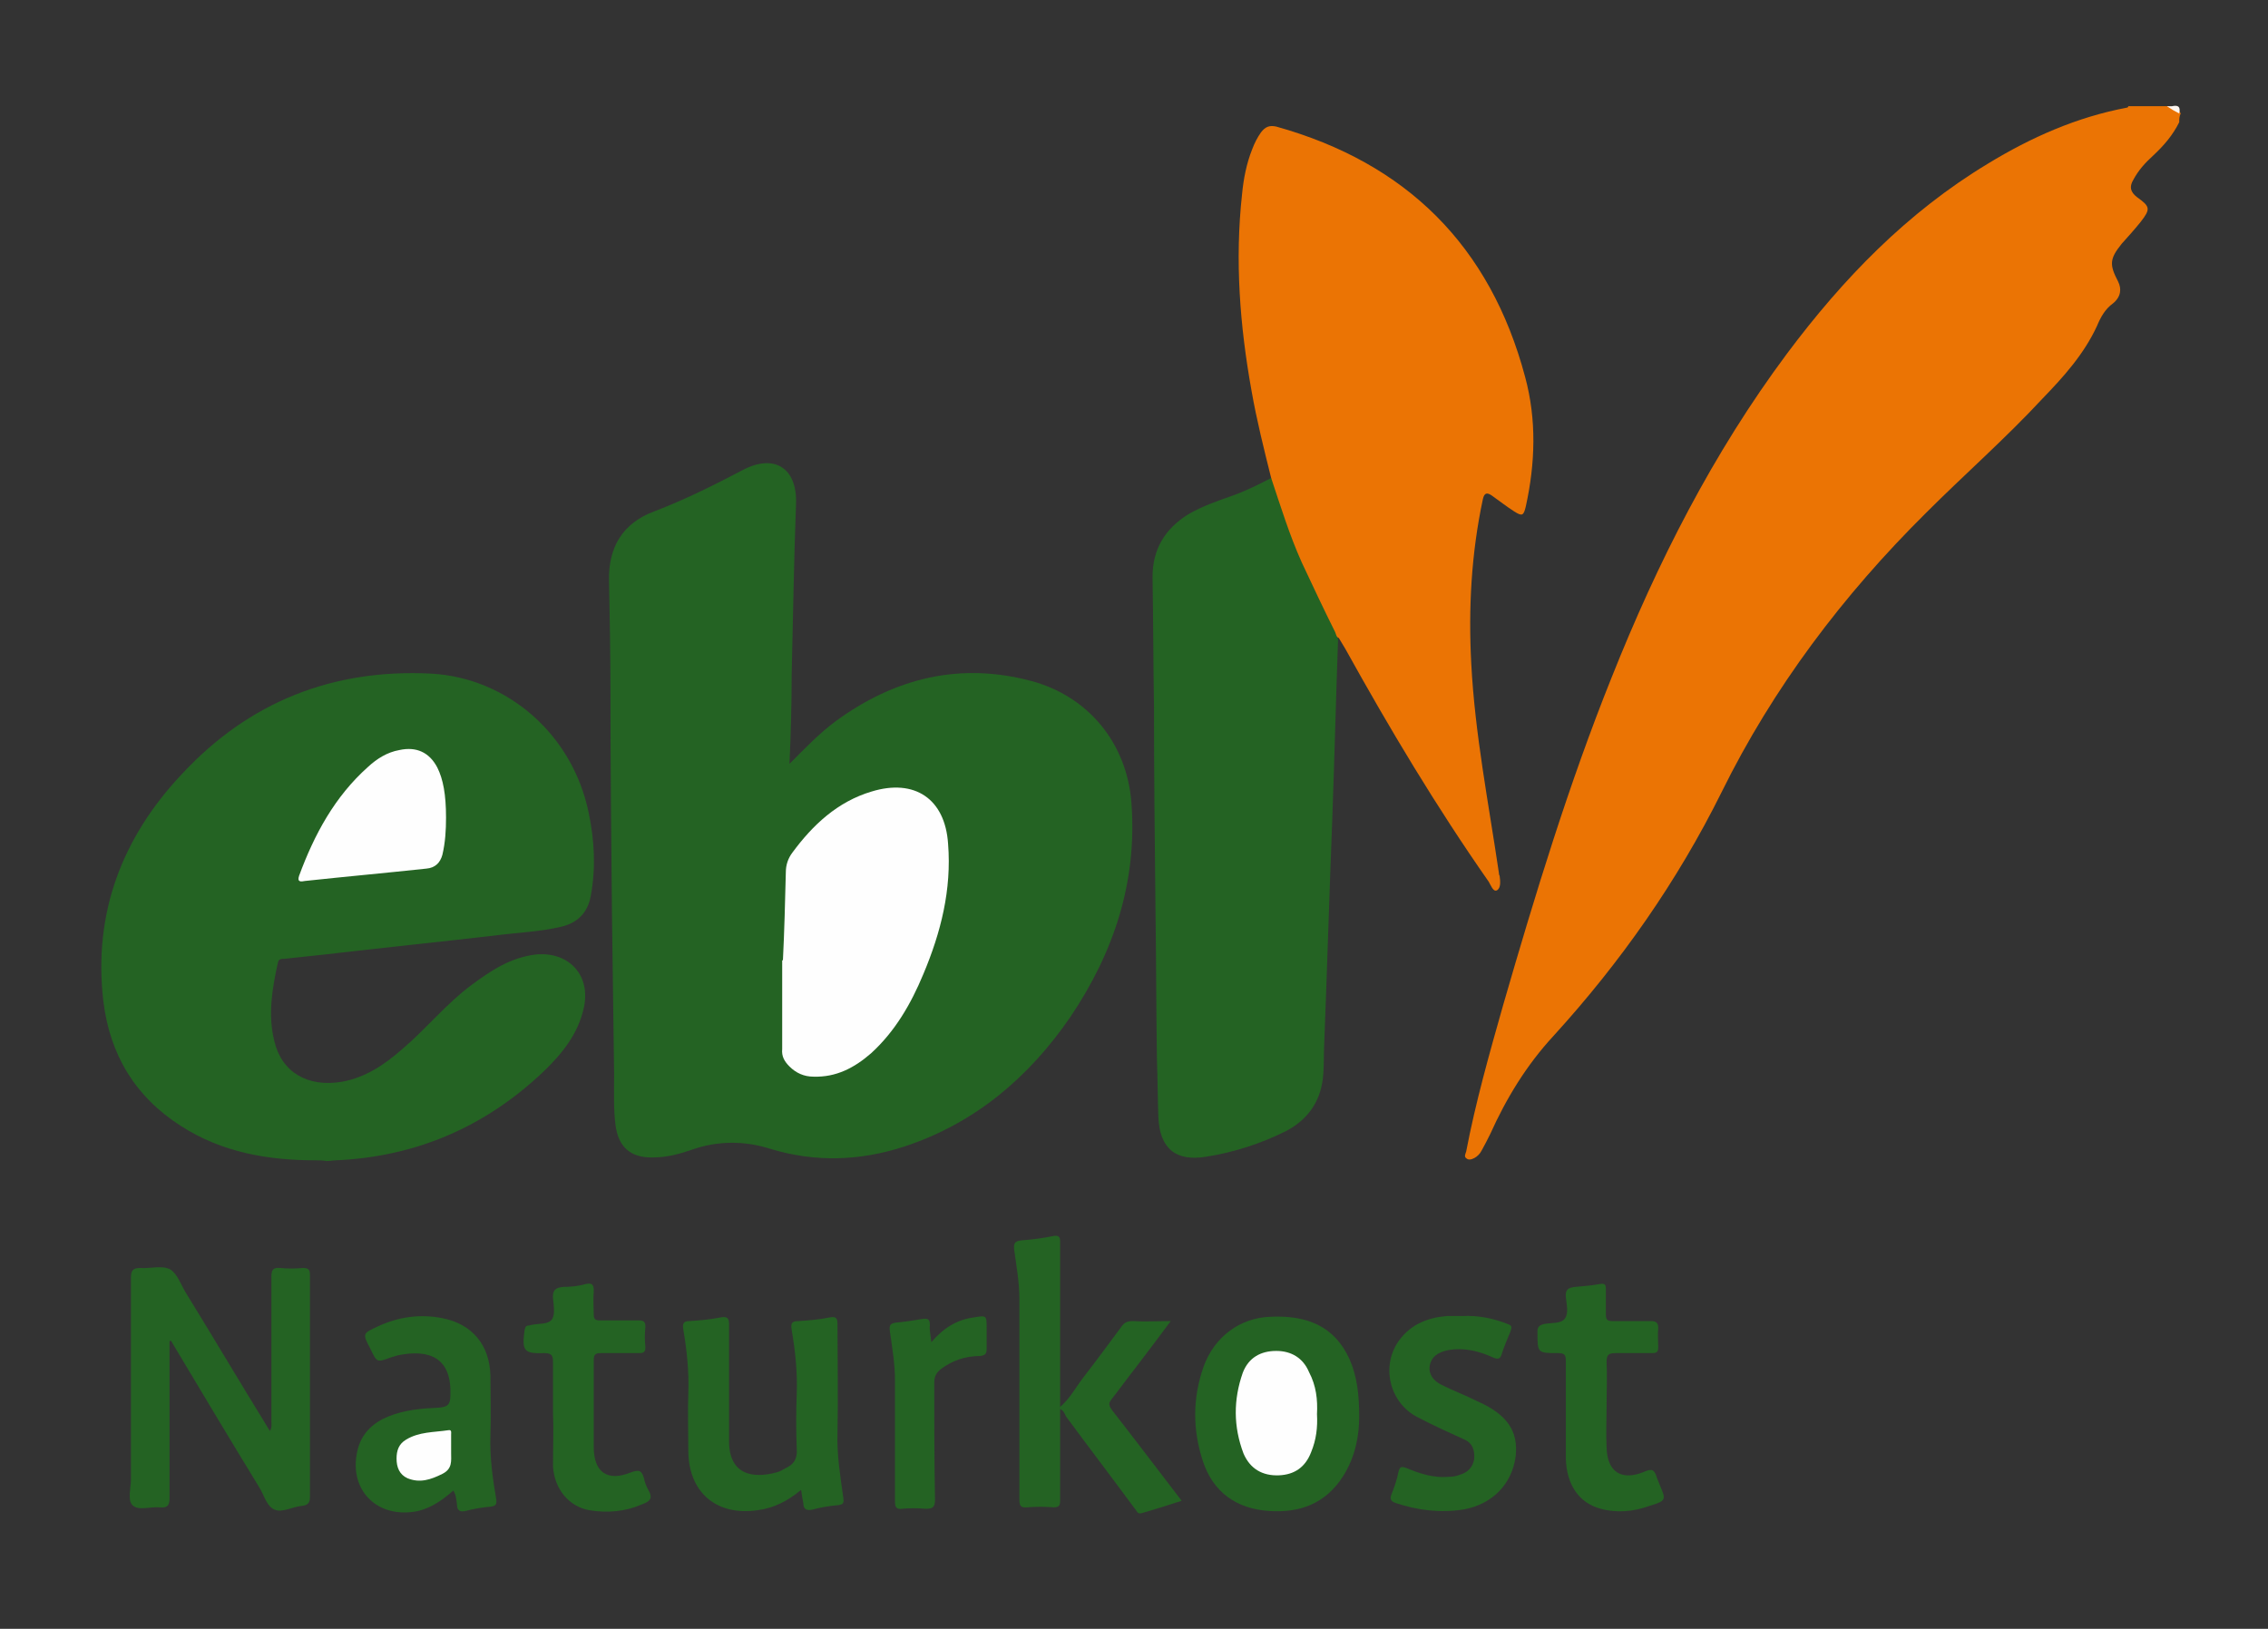 <?xml version="1.0" encoding="utf-8"?>
<!-- Generator: Adobe Illustrator 23.0.4, SVG Export Plug-In . SVG Version: 6.00 Build 0)  -->
<svg version="1.1" id="Ebene_1" xmlns="http://www.w3.org/2000/svg" xmlns:xlink="http://www.w3.org/1999/xlink" x="0px" y="0px"
	 viewBox="0 0 311.7 223.9" style="enable-background:new 0 0 311.7 223.9;" xml:space="preserve">
<rect x="0" y="0" width="311.7" height="223.9" fill="#333333" stroke="none"/>
<style type="text/css">
	.st0{fill:#EB7404;}
	.st1{fill:#FDF6F0;}
	.st2{fill:#246323;}
	.st3{fill:#FEFEFE;}
</style>
<g>
	<path class="st0" d="M299.5,16.8c-0.9,1.8-2.1,3.2-3.6,4.6c-1.1,1-2,2-2.7,3.3c-0.6,1-0.4,1.7,0.5,2.4c1.8,1.3,1.9,1.6,0.5,3.4
		c-0.8,1-1.7,2-2.6,3c-1.7,2.1-1.7,2.9-0.5,5.2c0.5,1,0.4,2.1-0.7,3c-1.1,0.8-1.7,1.9-2.2,3.1c-1.8,3.9-4.6,7-7.5,10
		c-5.1,5.5-10.7,10.4-16,15.7c-11.4,11.3-21,24-28.1,38.4c-6.1,12.3-13.9,23.4-23.1,33.5c-3.7,4-6.5,8.6-8.7,13.5
		c-0.4,0.8-0.8,1.6-1.2,2.3c-0.2,0.4-0.6,0.8-1,1c-0.4,0.2-0.8,0.3-1.1,0c-0.3-0.2-0.1-0.6,0-0.9c1.3-6.8,3.2-13.5,5.1-20.2
		c4.4-15.2,9-30.3,14.9-45c6.3-15.8,13.9-30.8,24.1-44.5c7.7-10.3,16.5-19.4,27.6-26.1c5.9-3.6,12.2-6.4,19.1-7.7
		c0.1,0,0.2-0.1,0.2-0.2c1.8,0,3.7,0,5.5,0c0.6,0.2,1.4,0.2,1.7,1C299.5,16,299.5,16.4,299.5,16.8z"/>
	<path class="st1" d="M299.5,15.6c-0.6-0.3-1.1-0.6-1.7-1c0.2,0,0.5,0,0.7,0C299.4,14.4,299.7,14.7,299.5,15.6z"/>
	<path class="st2" d="M108.5,105c2.2-2.2,4.1-4.2,6.4-5.9c8.1-5.9,17-8.1,26.8-5.5c7.9,2.1,13.2,8.6,13.8,16.8
		c0.8,10.8-2.4,20.5-8.4,29.4c-5.7,8.3-13.1,14.6-22.8,17.8c-6.1,2-12.3,2.2-18.5,0.3c-3.5-1.1-7.1-1.1-10.6,0.1
		c-1.7,0.6-3.5,1.1-5.4,1.1c-3.1,0.1-4.8-1.4-5.2-4.4c-0.3-2.3-0.2-4.7-0.2-7.1c-0.1-7.4-0.2-14.9-0.3-22.3
		c-0.1-10.1-0.2-20.1-0.2-30.2c0-5.1-0.1-10.2-0.2-15.3c-0.1-4.6,1.9-7.9,6.2-9.5c4.2-1.6,8.2-3.6,12.2-5.7c4.4-2.3,7.5-0.2,7.3,4.7
		c-0.3,7.9-0.4,15.7-0.6,23.6C108.8,96.7,108.7,100.7,108.5,105z"/>
	<path class="st2" d="M43.4,159.5c-6.6,0-12.9-1.1-18.5-4.7c-6.3-4-9.8-9.8-10.7-17.2c-1.4-12.1,2.6-22.5,10.8-31.2
		c9.2-9.9,20.7-14.5,34.3-13.8c10.5,0.6,19.4,8.4,21.6,19.1c0.8,3.8,1,7.6,0.3,11.4c-0.4,2.4-1.9,3.8-4.1,4.3
		c-3,0.7-6.1,0.8-9.1,1.2c-7.8,0.9-15.6,1.7-23.3,2.6c-1.9,0.2-3.7,0.4-5.6,0.6c-0.4,0-0.8,0-0.9,0.5c-0.8,3.6-1.4,7.2-0.5,10.8
		c1,4.3,4.6,6.4,9.3,5.6c3.3-0.6,5.9-2.4,8.3-4.5c3.3-2.8,6-6.2,9.5-8.8c2.7-2,5.4-3.8,8.9-4.2c4.6-0.4,7.6,3,6.5,7.5
		c-0.8,3.5-3,6.2-5.5,8.6c-8,7.6-17.5,11.7-28.5,12.2c-0.4,0-0.9,0.1-1.3,0.1C44.3,159.5,43.9,159.5,43.4,159.5z"/>
	<path class="st0" d="M174.7,65.7c-1-4-2-8-2.7-12c-1.6-8.9-2.3-17.9-1.3-27c0.2-2.1,0.6-4.2,1.4-6.2c0.3-0.8,0.7-1.6,1.2-2.3
		c0.6-0.8,1.2-1,2.1-0.8c17.9,5,29.4,16.4,34.2,34.4c1.6,5.9,1.4,11.9,0.1,17.8c-0.3,1.3-0.5,1.4-1.6,0.7c-1.1-0.7-2.1-1.5-3.1-2.2
		c-0.6-0.4-1-0.4-1.2,0.5c-1.6,7.5-2,15-1.6,22.6c0.5,9.7,2.4,19.3,3.8,28.8c0,0.1,0,0.2,0.1,0.4c0.1,0.7,0.2,1.7-0.4,2
		c-0.5,0.2-0.8-0.7-1.1-1.2c-7.2-10.3-13.6-21-19.7-32c-0.3-0.5-0.6-1-0.9-1.5c-0.5-0.2-0.6-0.6-0.8-1c-3.3-6.4-6.4-13-8.3-20
		C174.7,66.4,174.6,66.1,174.7,65.7z"/>
	<path class="st2" d="M174.7,65.7c1.3,3.9,2.5,7.8,4.2,11.6c1.5,3.2,3,6.4,4.6,9.6c0.1,0.3,0.2,0.6,0.4,0.9
		c-0.3,8.3-0.5,16.5-0.8,24.8c-0.4,10.2-0.7,20.4-1.1,30.7c-0.1,1.7,0,3.4-0.2,5c-0.4,3.3-2.2,5.7-5.1,7.2
		c-3.4,1.7-7.1,2.9-10.9,3.5c-4.2,0.7-6.4-1.1-6.6-5.4c-0.1-2.7-0.1-5.4-0.2-8c-0.1-7-0.1-13.9-0.2-20.9c-0.1-9.2-0.2-18.3-0.2-27.5
		c-0.1-6-0.1-11.9-0.2-17.9c0-3.8,1.7-6.6,4.9-8.6c1.9-1.1,3.9-1.8,5.9-2.5C171.2,67.5,173,66.6,174.7,65.7z"/>
	<path class="st2" d="M23.3,184.4c0,7.2,0,14.3,0,21.5c0,1.1-0.3,1.4-1.4,1.3c-1.3-0.1-2.9,0.5-3.7-0.3c-0.7-0.7-0.2-2.4-0.2-3.6
		c0-9.2,0-18.5,0-27.7c0-1,0.3-1.3,1.3-1.3c1.4,0.1,3-0.4,4.1,0.2c1,0.6,1.5,2.2,2.2,3.3c3.7,6,7.3,12.1,11,18.1
		c0.1,0.2,0.3,0.5,0.5,0.8c0.3-0.5,0.2-0.9,0.2-1.3c0-6.6,0-13.3,0-19.9c0-0.9,0.2-1.3,1.2-1.2c1,0.1,2.1,0.1,3.1,0c0.8,0,1,0.2,1,1
		c0,2.5,0,5,0,7.6c0,7.6,0,15.2,0,22.8c0,0.8-0.2,1.2-1.1,1.3c-1.3,0.1-2.7,1-3.8,0.5c-1.1-0.5-1.4-2-2.1-3.1
		c-4.1-6.7-8.1-13.4-12.1-20.1C23.4,184.3,23.4,184.3,23.3,184.4z"/>
	<path class="st2" d="M186.8,194.7c0,2.6-0.5,5.5-2.2,8.2c-2.4,3.8-6,5.1-10.2,4.8c-4.5-0.3-7.7-2.6-9.1-6.9
		c-1.4-4.3-1.4-8.6,0.1-12.9c1.5-4.2,5.1-6.8,9.3-6.9c4.8-0.2,8.7,1.2,10.8,5.9C186.5,189.2,186.8,191.7,186.8,194.7z"/>
	<path class="st2" d="M110.1,204.8c-1.8,1.5-3.7,2.5-6,2.8c-5.6,0.8-9.4-2.4-9.5-8c0-2.7-0.1-5.4,0-8.2c0.1-2.9-0.2-5.8-0.7-8.7
		c-0.1-0.7,0-1.1,0.8-1.1c1.4-0.1,2.9-0.2,4.3-0.5c1.1-0.2,1.2,0.2,1.2,1.1c0,5,0,9.9,0,14.9c0,0.3,0,0.6,0,0.8
		c-0.1,4.8,3.2,5.4,6.5,4.5c0.5-0.1,0.9-0.4,1.3-0.6c1.1-0.5,1.6-1.3,1.5-2.6c-0.1-2.6-0.1-5.1,0-7.7c0.1-2.9-0.2-5.8-0.7-8.7
		c-0.1-0.8-0.1-1.2,0.9-1.2c1.4-0.1,2.9-0.2,4.3-0.5c1-0.2,1.1,0.2,1.1,1c0,5,0.1,9.9,0,14.9c-0.1,3,0.4,6,0.8,8.9
		c0.1,0.7,0,0.9-0.7,1c-1.2,0.1-2.4,0.3-3.5,0.6c-0.8,0.2-1.3,0-1.3-0.9C110.3,206.1,110.2,205.6,110.1,204.8z"/>
	<path class="st2" d="M62.3,204.9c-1.5,1.3-2.9,2.3-4.8,2.8c-5.7,1.2-9.8-3-8.3-8.6c0.6-2.2,2.2-3.6,4.2-4.4
		c2.2-0.9,4.6-1.1,6.9-1.2c1.2-0.1,1.6-0.4,1.6-1.7c0.2-5.1-2.8-6.4-7.2-5.5c-0.3,0.1-0.7,0.2-1,0.3c-1.9,0.7-1.9,0.7-2.8-1.2
		c-1.1-2.1-1.1-2.1,1.1-3.1c2.8-1.3,5.8-1.7,8.8-1.1c4.1,0.8,6.5,3.7,6.6,7.9c0,2.7,0.1,5.4,0,8.2c-0.1,3,0.3,5.9,0.8,8.8
		c0.1,0.7-0.1,0.9-0.7,1c-1.2,0.1-2.4,0.3-3.5,0.6c-0.8,0.2-1.2-0.1-1.2-0.9C62.7,206.1,62.7,205.5,62.3,204.9z"/>
	<path class="st2" d="M201,180.9c2.1-0.1,4.2,0.3,6.2,1.1c0.6,0.2,0.6,0.4,0.4,1c-0.4,1-0.9,2.1-1.2,3.1c-0.2,0.7-0.5,0.8-1.2,0.5
		c-2-0.9-4-1.4-6.2-1c-1.5,0.3-2.3,1-2.5,2.1c-0.2,1.1,0.4,2.1,1.7,2.7c1.6,0.8,3.2,1.4,4.8,2.2c4.1,1.8,5.7,4.1,5.3,7.6
		c-0.5,3.8-3.2,6.6-7.2,7.3c-3.2,0.5-6.3,0.1-9.3-0.9c-0.6-0.2-0.8-0.5-0.6-1.1c0.4-1,0.8-2.1,1-3.2c0.2-0.8,0.5-0.7,1.1-0.5
		c1.9,0.8,3.8,1.4,5.9,1.2c0.5,0,1-0.1,1.5-0.3c1-0.3,1.7-1,1.9-2.1c0.1-1.2-0.2-2.2-1.3-2.7c-2.2-1-4.4-2-6.5-3.1
		c-3.9-2-5.1-7.2-2.4-10.7c1.6-2.1,3.9-3,6.5-3.2C199.7,180.9,200.4,180.9,201,180.9z"/>
	<path class="st2" d="M220.8,193c0,2-0.1,4,0,6c0.1,3.4,2.1,4.6,5.2,3.3c1.1-0.5,1.4-0.2,1.7,0.8c0.1,0.3,0.3,0.7,0.4,1
		c0.9,2.1,0.9,2.2-1.4,2.9c-2.2,0.8-4.5,1-6.7,0.4c-3-0.8-4.7-3.3-4.8-6.9c0-4.5,0-9,0-13.4c0-0.9-0.2-1.1-1.1-1.1
		c-2.8,0-2.8,0-2.8-2.9c0-0.7,0.2-0.9,0.9-1.1c1-0.2,2.4,0,2.9-0.8c0.5-0.7,0.2-1.9,0.1-2.9c-0.1-1.1,0.4-1.3,1.3-1.4
		c1.2-0.1,2.3-0.2,3.4-0.4c0.7-0.1,0.8,0.1,0.8,0.7c0,1.2,0,2.3,0,3.5c0,0.8,0.3,0.9,1,0.9c1.7,0,3.4,0,5.2,0c0.8,0,1,0.3,1,1
		c-0.1,0.9,0,1.8,0,2.6c0,0.6-0.2,0.8-0.8,0.8c-1.7,0-3.4,0-5,0c-1,0-1.3,0.2-1.3,1.2C220.9,189.1,220.8,191.1,220.8,193
		C220.8,193,220.8,193,220.8,193z"/>
	<path class="st2" d="M76,194.1c0-2.3,0-4.6,0-6.8c0-0.9-0.1-1.3-1.2-1.3c-2.8,0.1-3.1-0.3-2.7-3.2c0.1-0.4,0.2-0.6,0.6-0.6
		c0.2,0,0.3-0.1,0.5-0.1c0.9-0.2,2.2,0,2.7-0.8c0.4-0.7,0.2-1.9,0.1-2.8c-0.1-1.2,0.4-1.5,1.4-1.6c1,0,2.1-0.1,3.1-0.4
		c1-0.2,1.1,0.2,1.1,1c-0.1,1.1,0,2.2,0,3.2c0,0.6,0.2,0.8,0.8,0.8c1.8,0,3.5,0,5.3,0c0.7,0,1,0.1,1,0.9c-0.1,0.9-0.1,1.8,0,2.8
		c0,0.6-0.2,0.8-0.8,0.8c-1.8,0-3.5,0-5.3,0c-0.8,0-1,0.2-1,1c0,4,0,7.9,0,11.9c0,3.5,1.9,4.8,5.1,3.5c1.1-0.4,1.5-0.3,1.8,0.8
		c0.1,0.5,0.3,1.1,0.6,1.6c0.7,1.2,0.2,1.6-0.9,2c-2.3,1-4.7,1.2-7.2,0.8c-2.8-0.5-4.8-2.9-5-6C76,199,76.1,196.5,76,194.1
		C76,194.1,76,194.1,76,194.1z"/>
	<path class="st2" d="M145.7,193.7c0,4.2,0,8.3,0,12.5c0,0.7-0.1,1-0.9,1c-1.2-0.1-2.4-0.1-3.6,0c-1,0.1-1.1-0.3-1.1-1.1
		c0-9.2,0-18.3,0-27.5c0-2.3-0.4-4.5-0.7-6.7c-0.1-0.8-0.1-1.3,1-1.4c1.5-0.1,2.9-0.3,4.4-0.6c0.7-0.1,0.9,0.1,0.9,0.8
		c0,7.6,0,15.1,0,22.7C145.8,193.5,145.8,193.6,145.7,193.7z"/>
	<path class="st2" d="M128,184.5c1.6-1.9,3.5-3.1,5.8-3.4c1.8-0.3,1.8-0.3,1.8,1.5c0,0.9,0,1.8,0,2.8c0,0.7-0.2,0.9-0.9,1
		c-2,0-3.8,0.6-5.4,1.8c-0.6,0.5-0.9,1-0.9,1.8c0,5.4,0,10.7,0.1,16.1c0,1.1-0.3,1.3-1.3,1.3c-1.1-0.1-2.2-0.1-3.2,0
		c-0.8,0.1-1-0.2-1-1c0-5.6,0-11.1,0-16.7c0-2.3-0.4-4.5-0.7-6.7c-0.1-0.8,0-1.1,0.9-1.2c1.2-0.1,2.4-0.3,3.6-0.5
		c0.8-0.1,1,0.1,1,0.9C127.7,182.7,127.9,183.5,128,184.5z"/>
	<path class="st2" d="M145.7,193.7c0-0.1,0-0.2,0-0.3c1.4-1.2,2.2-2.8,3.3-4.2c1.7-2.2,3.4-4.5,5.1-6.8c0.4-0.6,0.8-0.8,1.6-0.8
		c1.7,0.1,3.3,0,5.2,0c-1.7,2.3-3.3,4.4-4.9,6.5c-1.1,1.4-2.1,2.8-3.2,4.2c-0.5,0.6-0.4,0.9,0,1.5c3.2,4.1,6.3,8.2,9.6,12.5
		c-1.9,0.6-3.7,1.2-5.5,1.7c-0.6,0.2-0.7-0.4-1-0.7c-3.1-4.2-6.3-8.4-9.4-12.6C146.3,194.3,146.2,193.9,145.7,193.7z"/>
	<path class="st3" d="M107.6,132c0.2-4,0.3-8.1,0.4-12.1c0-1,0.3-1.9,0.9-2.7c2.8-3.8,6.2-7,10.9-8.4c5.9-1.8,10.1,1,10.5,7.2
		c0.5,6.3-1,12.2-3.4,17.9c-1.7,4.1-3.9,7.9-7.2,10.9c-2.3,2-4.8,3.3-7.9,3.2c-1.3,0-2.4-0.5-3.3-1.4c-0.7-0.7-1.1-1.4-1-2.4
		c0-4.1,0-8.1,0-12.2C107.5,132,107.5,132,107.6,132z"/>
	<path class="st3" d="M61.3,112.4c0,1.7-0.1,3.4-0.5,5.1c-0.3,1.1-1,1.8-2.2,1.9c-5.6,0.6-11.1,1.1-16.7,1.7
		c-0.5,0.1-1.1,0.2-0.8-0.7c2.1-5.7,4.9-10.9,9.5-15c1.2-1.1,2.6-2,4.3-2.3c2.3-0.5,4.1,0.3,5.2,2.4
		C60.9,107.1,61.3,109.2,61.3,112.4z"/>
	<path class="st3" d="M181,194.4c0.1,1.8-0.1,3.5-0.8,5.2c-0.8,2.1-2.3,3.1-4.4,3.2c-2.3,0.1-4-0.9-4.9-3c-1.4-3.7-1.4-7.4-0.1-11.1
		c0.8-2.1,2.5-3,4.6-3c2.1,0,3.7,1,4.5,2.9C180.9,190.5,181.1,192.4,181,194.4z"/>
	<path class="st3" d="M62,199.2c0,0.2,0,0.3,0,0.5c0,1.1,0.2,2.2-1.2,2.9c-1.6,0.8-3.1,1.3-4.8,0.6c-1.1-0.5-1.5-1.5-1.5-2.7
		c0-1.1,0.3-2,1.3-2.6c1.8-1.1,3.8-1,5.8-1.3c0.5-0.1,0.4,0.3,0.4,0.6C62,197.9,62,198.6,62,199.2z"/>
</g>
</svg>
